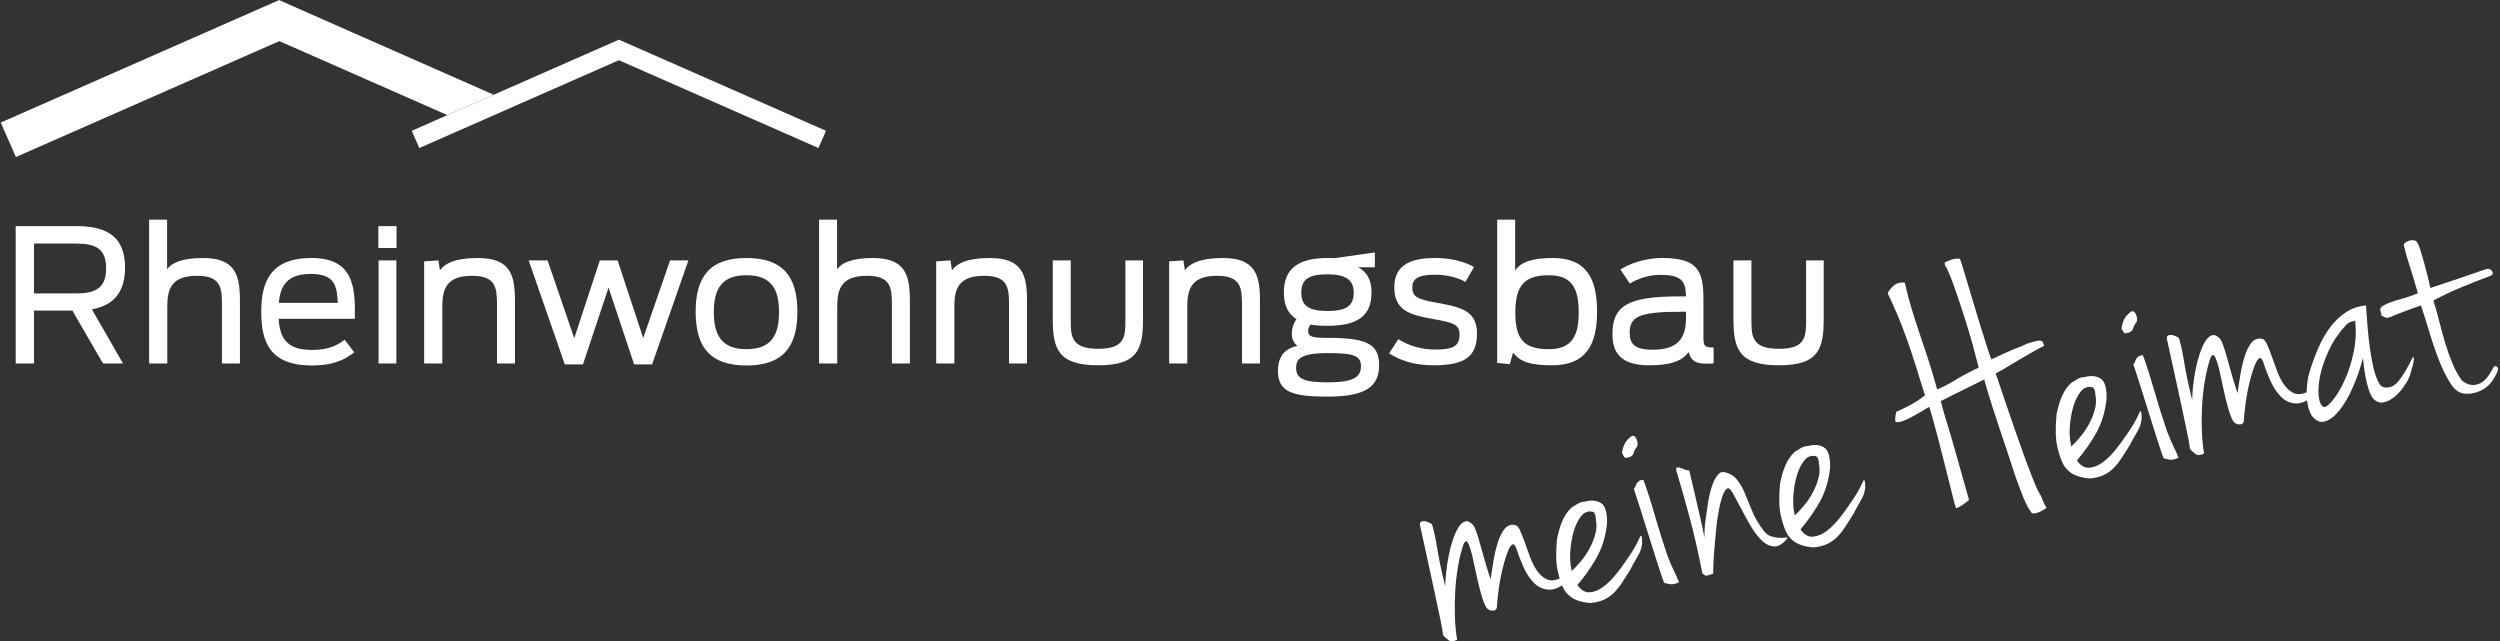 <?xml version="1.0" encoding="UTF-8" standalone="no"?>
<!DOCTYPE svg PUBLIC "-//W3C//DTD SVG 1.1//EN" "http://www.w3.org/Graphics/SVG/1.1/DTD/svg11.dtd">
<svg width="100%" height="100%" viewBox="0 0 608 156" version="1.1" xmlns="http://www.w3.org/2000/svg" xmlns:xlink="http://www.w3.org/1999/xlink" xml:space="preserve" xmlns:serif="http://www.serif.com/" style="fill-rule:evenodd;clip-rule:evenodd;stroke-linejoin:round;stroke-miterlimit:2;">
    <rect x="0" y="0" width="608" height="156" fill="#333333" stroke="none"/>
    <g transform="matrix(1,0,0,1,-1463.94,-173.861)">
        <g transform="matrix(2.667,0,0,2.667,0,0)">
            <g transform="matrix(1,0,0,1,678.409,123.251)">
                <path d="M0,-10.109C-0.046,-10.294 -0.022,-10.414 0.073,-10.471C0.168,-10.528 0.277,-10.549 0.401,-10.536C0.524,-10.523 0.653,-10.485 0.79,-10.421C0.926,-10.356 1.019,-10.309 1.071,-10.278C1.245,-9.754 1.406,-9.019 1.555,-8.074C1.703,-7.129 1.949,-5.968 2.292,-4.592C2.292,-4.941 2.318,-5.362 2.37,-5.855C2.422,-6.348 2.497,-6.853 2.598,-7.369C2.699,-7.885 2.827,-8.375 2.984,-8.84C3.141,-9.305 3.314,-9.686 3.501,-9.984C3.689,-10.281 3.895,-10.459 4.122,-10.515C4.348,-10.571 4.597,-10.448 4.869,-10.145C4.935,-10.052 5.024,-9.85 5.134,-9.54C5.244,-9.229 5.361,-8.848 5.484,-8.399C5.607,-7.949 5.748,-7.45 5.907,-6.901C6.065,-6.351 6.237,-5.793 6.422,-5.229C6.494,-5.727 6.58,-6.277 6.681,-6.881C6.781,-7.484 6.91,-8.04 7.067,-8.549C7.224,-9.056 7.426,-9.473 7.673,-9.796C7.919,-10.12 8.235,-10.253 8.62,-10.196C8.8,-10.175 8.961,-10.014 9.102,-9.711C9.242,-9.407 9.387,-9.045 9.536,-8.624C9.685,-8.203 9.845,-7.757 10.017,-7.287C10.188,-6.817 10.395,-6.404 10.636,-6.05C10.877,-5.696 11.161,-5.433 11.487,-5.264C11.813,-5.094 12.194,-5.096 12.631,-5.271C12.878,-5.332 13.058,-5.372 13.174,-5.39C13.289,-5.408 13.376,-5.412 13.432,-5.405C13.488,-5.397 13.517,-5.371 13.517,-5.328C13.516,-5.284 13.527,-5.221 13.547,-5.14C12.884,-4.559 12.295,-4.276 11.779,-4.289C11.263,-4.302 10.811,-4.495 10.424,-4.868C10.036,-5.24 9.708,-5.726 9.438,-6.325C9.169,-6.923 8.937,-7.525 8.742,-8.131C8.634,-8.388 8.519,-8.479 8.396,-8.405C8.272,-8.33 8.146,-8.135 8.018,-7.82C7.889,-7.504 7.762,-7.118 7.636,-6.661C7.509,-6.204 7.4,-5.723 7.307,-5.22C7.215,-4.717 7.144,-4.236 7.095,-3.776C7.046,-3.316 7.013,-2.942 6.998,-2.655C6.941,-2.445 6.79,-2.352 6.543,-2.378C6.296,-2.404 6.114,-2.522 5.997,-2.733C5.832,-3.041 5.685,-3.435 5.554,-3.916C5.423,-4.396 5.301,-4.884 5.189,-5.38C5.077,-5.875 4.973,-6.357 4.878,-6.824C4.783,-7.291 4.684,-7.687 4.582,-8.011C4.48,-8.334 4.382,-8.55 4.29,-8.658C4.198,-8.766 4.092,-8.707 3.974,-8.481C3.758,-7.859 3.585,-7.173 3.457,-6.421C3.327,-5.668 3.241,-4.899 3.197,-4.114C3.153,-3.328 3.145,-2.551 3.173,-1.783C3.2,-1.015 3.268,-0.329 3.375,0.278C3.046,0.447 2.788,0.462 2.601,0.323C2.414,0.185 2.245,0.036 2.097,-0.124C2.071,-0.4 1.978,-0.929 1.817,-1.707C1.655,-2.485 1.467,-3.371 1.252,-4.365C1.037,-5.359 0.817,-6.373 0.591,-7.409C0.366,-8.443 0.169,-9.343 0,-10.109" style="fill:white;fill-rule:nonzero;"/>
            </g>
            <g transform="matrix(1,0,0,1,692.235,113.693)">
                <path d="M0,3.564C0.231,3.354 0.495,3.075 0.79,2.729C1.085,2.382 1.35,2 1.584,1.581C1.818,1.163 2.002,0.719 2.136,0.249C2.269,-0.221 2.291,-0.684 2.199,-1.142C2.183,-1.466 2.119,-1.678 2.006,-1.781C1.95,-1.833 1.901,-1.853 1.86,-1.843C1.47,-1.92 1.133,-1.781 0.851,-1.428C0.567,-1.073 0.344,-0.614 0.18,-0.049C0.014,0.516 -0.09,1.126 -0.134,1.78C-0.178,2.435 -0.133,3.03 0,3.564M-0.004,-2.229C0.053,-2.265 0.213,-2.365 0.477,-2.53C0.742,-2.693 0.975,-2.768 1.175,-2.752C1.765,-2.921 2.261,-2.881 2.662,-2.632C3.062,-2.383 3.246,-1.752 3.215,-0.74C3.086,0.405 2.785,1.407 2.312,2.267C1.839,3.127 1.24,3.986 0.515,4.843C0.854,5.327 1.236,5.547 1.663,5.506C2.089,5.465 2.504,5.291 2.907,4.983C3.31,4.676 3.687,4.303 4.036,3.867C4.386,3.431 4.663,3.056 4.869,2.743C5.208,2.265 5.474,1.866 5.667,1.546C5.86,1.225 6.054,0.843 6.249,0.402C6.301,0.346 6.338,0.342 6.362,0.39C6.384,0.439 6.399,0.518 6.404,0.625C6.409,0.733 6.414,0.885 6.419,1.08C6.393,1.239 6.364,1.383 6.33,1.511C6.296,1.64 6.239,1.785 6.16,1.946C6.08,2.108 5.971,2.304 5.833,2.536C5.694,2.766 5.529,3.069 5.339,3.444C5.102,3.809 4.875,4.165 4.656,4.515C4.437,4.864 4.195,5.181 3.928,5.465C3.66,5.75 3.347,5.981 2.987,6.158C2.628,6.335 2.191,6.444 1.678,6.485C1.231,6.444 0.864,6.371 0.576,6.268C0.288,6.166 0.056,6.044 -0.121,5.902C-0.298,5.761 -0.435,5.626 -0.533,5.497C-0.63,5.369 -0.702,5.256 -0.748,5.158C-0.954,4.773 -1.133,4.228 -1.287,3.524C-1.44,2.821 -1.46,1.866 -1.346,0.659C-1.223,0.017 -1.057,-0.543 -0.848,-1.02C-0.64,-1.498 -0.359,-1.9 -0.004,-2.229" style="fill:white;fill-rule:nonzero;"/>
            </g>
            <g transform="matrix(1,0,0,1,698.773,114.414)">
                <path d="M0,-5.465C0.349,-4.504 0.691,-3.438 1.026,-2.268C1.362,-1.096 1.742,0.124 2.168,1.393C2.414,2.031 2.625,2.523 2.799,2.872C2.973,3.222 3.122,3.556 3.245,3.874C2.932,4.018 2.674,4.076 2.471,4.05C2.268,4.025 2.072,3.981 1.882,3.92C1.758,3.601 1.577,3.068 1.336,2.32C1.095,1.573 0.837,0.759 0.563,-0.122C0.289,-1.003 0.021,-1.858 -0.241,-2.688C-0.502,-3.517 -0.715,-4.173 -0.879,-4.656C-0.807,-4.718 -0.755,-4.796 -0.724,-4.892C-0.694,-4.986 -0.655,-5.072 -0.609,-5.15C-0.562,-5.227 -0.493,-5.298 -0.401,-5.365C-0.308,-5.432 -0.175,-5.465 0,-5.465M-1.091,-9.448C-0.896,-9.541 -0.742,-9.448 -0.629,-9.171C-0.516,-8.893 -0.504,-8.667 -0.591,-8.493C-0.771,-8.252 -0.875,-8.056 -0.903,-7.908C-0.932,-7.758 -1.054,-7.635 -1.269,-7.538C-1.398,-7.528 -1.507,-7.506 -1.597,-7.473C-1.687,-7.439 -1.806,-7.589 -1.955,-7.924C-1.929,-8.17 -1.857,-8.428 -1.739,-8.698C-1.621,-8.967 -1.405,-9.218 -1.091,-9.448" style="fill:white;fill-rule:nonzero;"/>
            </g>
            <g transform="matrix(1,0,0,1,702.941,117.449)">
                <path d="M0,-9.376C0.143,-8.8 0.281,-8.224 0.415,-7.646C0.548,-7.068 0.676,-6.511 0.799,-5.974C0.922,-5.437 1.037,-4.932 1.144,-4.456C1.252,-3.981 1.341,-3.556 1.413,-3.182C1.393,-3.263 1.389,-3.475 1.402,-3.817C1.415,-4.158 1.453,-4.555 1.514,-5.007C1.576,-5.459 1.647,-5.94 1.728,-6.451C1.807,-6.962 1.915,-7.425 2.052,-7.842C2.188,-8.257 2.349,-8.598 2.534,-8.862C2.719,-9.126 2.924,-9.243 3.151,-9.212C3.654,-9.119 4.047,-8.9 4.329,-8.557C4.611,-8.212 4.856,-7.798 5.063,-7.316C5.271,-6.833 5.493,-6.294 5.729,-5.698C5.964,-5.102 6.311,-4.501 6.768,-3.894C6.968,-3.617 7.204,-3.435 7.476,-3.351C7.748,-3.265 8,-3.22 8.231,-3.212C8.462,-3.204 8.646,-3.211 8.782,-3.234C8.918,-3.257 8.973,-3.233 8.948,-3.161C8.531,-2.642 8.123,-2.399 7.722,-2.43C7.322,-2.461 6.94,-2.655 6.579,-3.012C6.216,-3.369 5.881,-3.82 5.57,-4.365C5.259,-4.909 4.97,-5.437 4.701,-5.949C4.431,-6.459 4.198,-6.893 4,-7.248C3.803,-7.601 3.643,-7.764 3.519,-7.733C3.34,-7.666 3.183,-7.441 3.049,-7.059C2.915,-6.676 2.796,-6.211 2.694,-5.661C2.591,-5.111 2.509,-4.519 2.45,-3.882C2.39,-3.245 2.337,-2.647 2.291,-2.091C2.244,-1.533 2.216,-1.057 2.205,-0.662C2.194,-0.266 2.189,-0.025 2.189,0.063C1.881,0.139 1.694,0.197 1.627,0.235C1.56,0.274 1.416,0.201 1.196,0.016C0.847,-1.818 0.457,-3.537 0.024,-5.143C-0.409,-6.748 -0.804,-8.139 -1.164,-9.315C-1.21,-9.5 -1.186,-9.604 -1.094,-9.627C-1.002,-9.65 -0.888,-9.634 -0.755,-9.581C-0.622,-9.526 -0.482,-9.474 -0.339,-9.422C-0.195,-9.371 -0.083,-9.356 0,-9.376" style="fill:white;fill-rule:nonzero;"/>
            </g>
            <g transform="matrix(1,0,0,1,712.576,108.621)">
                <path d="M0,3.564C0.231,3.354 0.495,3.075 0.79,2.729C1.086,2.382 1.35,2 1.584,1.581C1.818,1.163 2.002,0.719 2.136,0.249C2.269,-0.221 2.291,-0.684 2.199,-1.142C2.183,-1.466 2.119,-1.679 2.006,-1.781C1.95,-1.833 1.901,-1.853 1.86,-1.843C1.469,-1.92 1.133,-1.781 0.851,-1.428C0.568,-1.073 0.344,-0.614 0.18,-0.049C0.014,0.516 -0.089,1.126 -0.134,1.78C-0.178,2.435 -0.133,3.03 0,3.564M-0.004,-2.229C0.053,-2.265 0.213,-2.365 0.477,-2.529C0.742,-2.693 0.975,-2.768 1.175,-2.752C1.766,-2.921 2.261,-2.881 2.662,-2.632C3.062,-2.383 3.246,-1.752 3.215,-0.741C3.086,0.405 2.785,1.407 2.312,2.267C1.839,3.127 1.24,3.986 0.515,4.843C0.854,5.327 1.237,5.547 1.663,5.506C2.089,5.465 2.504,5.291 2.908,4.983C3.311,4.676 3.687,4.303 4.036,3.867C4.386,3.431 4.663,3.056 4.869,2.743C5.208,2.265 5.474,1.866 5.667,1.546C5.86,1.225 6.054,0.843 6.25,0.402C6.301,0.346 6.338,0.342 6.362,0.39C6.384,0.439 6.398,0.518 6.404,0.625C6.409,0.734 6.414,0.885 6.419,1.08C6.393,1.239 6.364,1.383 6.33,1.511C6.296,1.64 6.24,1.784 6.16,1.946C6.08,2.108 5.971,2.304 5.832,2.536C5.694,2.766 5.529,3.069 5.339,3.444C5.102,3.809 4.875,4.165 4.656,4.515C4.438,4.864 4.195,5.181 3.928,5.466C3.661,5.75 3.347,5.981 2.987,6.158C2.628,6.335 2.191,6.444 1.678,6.485C1.23,6.444 0.864,6.371 0.576,6.268C0.289,6.166 0.056,6.044 -0.121,5.902C-0.298,5.761 -0.435,5.626 -0.533,5.497C-0.63,5.369 -0.702,5.256 -0.749,5.158C-0.954,4.773 -1.133,4.228 -1.287,3.524C-1.44,2.821 -1.46,1.866 -1.346,0.659C-1.223,0.017 -1.056,-0.543 -0.848,-1.02C-0.64,-1.498 -0.359,-1.9 -0.004,-2.229" style="fill:white;fill-rule:nonzero;"/>
            </g>
            <g transform="matrix(1,0,0,1,726.241,111.641)">
                <path d="M0,-22.504C0.092,-22.571 0.284,-22.657 0.574,-22.762C0.864,-22.867 1.135,-22.897 1.387,-22.85C1.428,-22.773 1.511,-22.526 1.637,-22.11C1.762,-21.694 1.917,-21.182 2.102,-20.573C2.286,-19.964 2.484,-19.305 2.694,-18.593C2.904,-17.881 3.112,-17.197 3.32,-16.539C3.528,-15.882 3.713,-15.295 3.874,-14.779C4.036,-14.262 4.165,-13.896 4.262,-13.681C4.75,-13.912 5.151,-14.099 5.465,-14.242C5.777,-14.386 6.043,-14.502 6.262,-14.589C6.48,-14.676 6.68,-14.753 6.859,-14.819C7.039,-14.886 7.255,-14.983 7.507,-15.112C7.85,-15.219 8.12,-15.297 8.315,-15.346C8.51,-15.395 8.661,-15.404 8.766,-15.377C8.872,-15.348 8.94,-15.294 8.97,-15.215C9.001,-15.135 9.032,-15.034 9.063,-14.91C8.77,-14.772 8.437,-14.596 8.065,-14.383C7.692,-14.17 7.31,-13.95 6.92,-13.722C6.53,-13.493 6.14,-13.259 5.753,-13.021C5.365,-12.782 4.996,-12.576 4.647,-12.402C4.708,-12.242 4.826,-11.901 5,-11.377C5.175,-10.853 5.382,-10.239 5.623,-9.535C5.864,-8.831 6.123,-8.077 6.4,-7.274C6.677,-6.47 6.952,-5.693 7.227,-4.943C7.5,-4.193 7.758,-3.509 8,-2.894C8.24,-2.276 8.44,-1.824 8.6,-1.537C8.738,-1.331 8.836,-1.138 8.892,-0.955C8.948,-0.773 9.076,-0.499 9.276,-0.135C9.092,-0.001 8.877,0.123 8.633,0.239C8.389,0.354 8.164,0.393 7.959,0.358C7.795,0.137 7.661,-0.07 7.559,-0.263C7.456,-0.455 7.353,-0.67 7.251,-0.906C7.148,-1.143 7.044,-1.411 6.936,-1.711C6.828,-2.012 6.685,-2.39 6.505,-2.848C6.428,-3.069 6.314,-3.417 6.163,-3.892C6.012,-4.367 5.833,-4.906 5.629,-5.51C5.423,-6.114 5.21,-6.748 4.99,-7.413C4.769,-8.078 4.563,-8.709 4.371,-9.305C4.179,-9.901 4.015,-10.428 3.879,-10.885C3.743,-11.342 3.652,-11.663 3.606,-11.848C3.257,-11.673 2.952,-11.521 2.689,-11.39C2.427,-11.259 2.155,-11.126 1.872,-10.99C1.59,-10.854 1.274,-10.699 0.925,-10.525C0.575,-10.35 0.149,-10.134 -0.354,-9.878C-0.247,-9.447 -0.123,-8.992 0.018,-8.514C0.159,-8.036 0.344,-7.422 0.575,-6.673C0.719,-6.185 0.934,-5.431 1.221,-4.411C1.508,-3.391 1.841,-2.209 2.221,-0.863C2.04,-0.709 1.839,-0.555 1.615,-0.401C1.392,-0.247 1.198,-0.15 1.034,-0.109C0.982,-0.227 0.871,-0.63 0.7,-1.318C0.528,-2.007 0.327,-2.813 0.096,-3.738C-0.134,-4.662 -0.381,-5.632 -0.645,-6.646C-0.91,-7.661 -1.162,-8.564 -1.403,-9.355C-2.179,-8.878 -2.844,-8.504 -3.399,-8.235C-3.953,-7.966 -4.31,-7.888 -4.469,-8.001C-4.511,-7.991 -4.525,-8.091 -4.512,-8.301C-4.499,-8.512 -4.461,-8.712 -4.4,-8.902C-4.087,-9.046 -3.818,-9.173 -3.594,-9.283C-3.371,-9.393 -3.168,-9.499 -2.986,-9.599C-2.803,-9.698 -2.624,-9.808 -2.446,-9.93C-2.269,-10.05 -2.052,-10.208 -1.795,-10.403C-2.123,-11.456 -2.418,-12.397 -2.679,-13.227C-2.941,-14.056 -3.197,-14.821 -3.448,-15.523C-3.699,-16.224 -3.962,-16.906 -4.236,-17.569C-4.511,-18.231 -4.83,-18.943 -5.194,-19.703C-5.132,-19.893 -4.964,-20.115 -4.689,-20.369C-4.414,-20.623 -4.063,-20.727 -3.637,-20.681C-3.432,-19.772 -3.216,-18.947 -2.988,-18.207C-2.76,-17.467 -2.52,-16.725 -2.269,-15.98C-2.018,-15.235 -1.759,-14.46 -1.492,-13.653C-1.225,-12.847 -0.957,-11.943 -0.685,-10.941C-0.228,-11.121 0.303,-11.395 0.91,-11.764C1.516,-12.134 2.248,-12.524 3.106,-12.934C2.978,-13.448 2.796,-14.134 2.561,-14.991C2.325,-15.85 2.064,-16.722 1.776,-17.611C1.49,-18.5 1.211,-19.33 0.942,-20.104C0.673,-20.877 0.448,-21.448 0.269,-21.819C0.213,-21.957 0.168,-22.049 0.135,-22.096C0.101,-22.142 0.077,-22.174 0.062,-22.192C0.046,-22.21 0.033,-22.24 0.023,-22.281C0.013,-22.322 0.005,-22.396 0,-22.504" style="fill:white;fill-rule:nonzero;"/>
            </g>
            <g transform="matrix(1,0,0,1,737.786,102.336)">
                <path d="M0,3.564C0.231,3.354 0.495,3.075 0.79,2.729C1.085,2.382 1.35,2 1.584,1.581C1.818,1.163 2.002,0.719 2.136,0.249C2.27,-0.221 2.291,-0.684 2.199,-1.141C2.183,-1.465 2.119,-1.678 2.006,-1.781C1.95,-1.832 1.901,-1.853 1.86,-1.843C1.469,-1.92 1.133,-1.781 0.851,-1.428C0.567,-1.073 0.344,-0.614 0.18,-0.049C0.014,0.516 -0.09,1.126 -0.134,1.78C-0.178,2.435 -0.133,3.03 0,3.564M-0.004,-2.229C0.053,-2.265 0.213,-2.365 0.477,-2.53C0.742,-2.693 0.975,-2.768 1.175,-2.752C1.765,-2.921 2.261,-2.881 2.662,-2.632C3.062,-2.383 3.246,-1.752 3.215,-0.74C3.086,0.405 2.785,1.407 2.312,2.267C1.839,3.127 1.24,3.986 0.515,4.843C0.854,5.327 1.236,5.547 1.663,5.506C2.089,5.465 2.504,5.292 2.907,4.983C3.311,4.676 3.687,4.303 4.036,3.867C4.386,3.431 4.663,3.056 4.869,2.743C5.208,2.265 5.475,1.867 5.667,1.546C5.86,1.225 6.054,0.843 6.25,0.402C6.301,0.346 6.338,0.342 6.362,0.39C6.384,0.439 6.398,0.518 6.404,0.625C6.409,0.733 6.414,0.885 6.419,1.08C6.393,1.239 6.364,1.383 6.33,1.511C6.296,1.64 6.239,1.785 6.16,1.946C6.08,2.109 5.972,2.305 5.833,2.536C5.694,2.767 5.529,3.069 5.339,3.444C5.102,3.809 4.875,4.165 4.656,4.514C4.438,4.864 4.195,5.181 3.928,5.465C3.66,5.751 3.347,5.982 2.987,6.158C2.628,6.335 2.191,6.444 1.678,6.485C1.23,6.444 0.864,6.371 0.576,6.268C0.289,6.166 0.056,6.044 -0.121,5.902C-0.298,5.761 -0.435,5.626 -0.533,5.497C-0.63,5.369 -0.702,5.256 -0.748,5.158C-0.954,4.773 -1.133,4.229 -1.286,3.525C-1.44,2.822 -1.46,1.866 -1.347,0.659C-1.223,0.017 -1.057,-0.543 -0.848,-1.02C-0.64,-1.498 -0.359,-1.9 -0.004,-2.229" style="fill:white;fill-rule:nonzero;"/>
            </g>
            <g transform="matrix(1,0,0,1,744.323,103.057)">
                <path d="M0,-5.466C0.349,-4.505 0.69,-3.439 1.026,-2.268C1.362,-1.096 1.742,0.123 2.168,1.392C2.414,2.03 2.625,2.522 2.799,2.871C2.973,3.221 3.122,3.555 3.245,3.874C2.932,4.017 2.674,4.075 2.471,4.05C2.268,4.024 2.072,3.981 1.882,3.919C1.758,3.601 1.576,3.067 1.336,2.32C1.095,1.573 0.837,0.758 0.563,-0.123C0.289,-1.004 0.021,-1.859 -0.241,-2.688C-0.502,-3.518 -0.715,-4.174 -0.878,-4.657C-0.807,-4.719 -0.755,-4.797 -0.724,-4.892C-0.694,-4.987 -0.655,-5.073 -0.609,-5.15C-0.562,-5.227 -0.493,-5.299 -0.401,-5.366C-0.308,-5.433 -0.174,-5.466 0,-5.466M-1.091,-9.449C-0.896,-9.541 -0.742,-9.449 -0.629,-9.171C-0.517,-8.894 -0.504,-8.668 -0.591,-8.494C-0.771,-8.252 -0.875,-8.057 -0.903,-7.909C-0.932,-7.759 -1.054,-7.636 -1.269,-7.539C-1.398,-7.528 -1.507,-7.507 -1.597,-7.474C-1.687,-7.44 -1.806,-7.59 -1.955,-7.924C-1.929,-8.171 -1.857,-8.429 -1.739,-8.698C-1.621,-8.968 -1.405,-9.218 -1.091,-9.449" style="fill:white;fill-rule:nonzero;"/>
            </g>
            <g transform="matrix(1,0,0,1,746.52,106.269)">
                <path d="M0,-10.109C-0.046,-10.294 -0.022,-10.414 0.074,-10.471C0.168,-10.527 0.278,-10.549 0.401,-10.536C0.524,-10.523 0.654,-10.485 0.79,-10.42C0.926,-10.356 1.019,-10.308 1.071,-10.278C1.245,-9.753 1.406,-9.019 1.555,-8.074C1.703,-7.129 1.949,-5.968 2.292,-4.592C2.292,-4.941 2.318,-5.361 2.37,-5.855C2.422,-6.348 2.498,-6.852 2.599,-7.369C2.699,-7.885 2.827,-8.375 2.984,-8.84C3.141,-9.305 3.314,-9.686 3.501,-9.983C3.689,-10.281 3.896,-10.458 4.122,-10.515C4.348,-10.571 4.597,-10.447 4.869,-10.144C4.935,-10.052 5.024,-9.85 5.134,-9.539C5.245,-9.229 5.361,-8.848 5.484,-8.399C5.607,-7.949 5.748,-7.45 5.907,-6.901C6.065,-6.351 6.237,-5.793 6.422,-5.229C6.494,-5.726 6.581,-6.277 6.681,-6.881C6.781,-7.484 6.91,-8.04 7.067,-8.549C7.224,-9.056 7.426,-9.472 7.673,-9.796C7.92,-10.119 8.235,-10.252 8.621,-10.196C8.8,-10.175 8.961,-10.013 9.102,-9.71C9.243,-9.407 9.387,-9.045 9.536,-8.624C9.685,-8.202 9.845,-7.757 10.017,-7.287C10.189,-6.817 10.395,-6.404 10.636,-6.05C10.877,-5.695 11.161,-5.433 11.487,-5.264C11.813,-5.094 12.194,-5.096 12.631,-5.27C12.878,-5.332 13.059,-5.372 13.175,-5.39C13.29,-5.407 13.376,-5.412 13.432,-5.405C13.489,-5.397 13.517,-5.371 13.517,-5.328C13.517,-5.284 13.527,-5.221 13.548,-5.139C12.885,-4.559 12.295,-4.276 11.779,-4.289C11.263,-4.302 10.811,-4.495 10.424,-4.868C10.036,-5.24 9.708,-5.725 9.439,-6.324C9.169,-6.923 8.937,-7.525 8.743,-8.131C8.635,-8.388 8.519,-8.479 8.396,-8.405C8.273,-8.33 8.147,-8.135 8.018,-7.82C7.889,-7.504 7.762,-7.117 7.636,-6.661C7.51,-6.203 7.4,-5.723 7.308,-5.22C7.215,-4.717 7.144,-4.235 7.095,-3.776C7.046,-3.316 7.013,-2.942 6.998,-2.655C6.941,-2.444 6.79,-2.352 6.543,-2.378C6.296,-2.403 6.115,-2.522 5.997,-2.733C5.833,-3.041 5.685,-3.435 5.555,-3.915C5.423,-4.395 5.302,-4.884 5.189,-5.379C5.076,-5.875 4.973,-6.357 4.878,-6.824C4.783,-7.291 4.685,-7.687 4.582,-8.011C4.48,-8.334 4.383,-8.55 4.29,-8.658C4.198,-8.766 4.093,-8.707 3.974,-8.481C3.758,-7.859 3.585,-7.173 3.457,-6.421C3.327,-5.668 3.241,-4.899 3.197,-4.114C3.153,-3.328 3.145,-2.55 3.173,-1.783C3.201,-1.015 3.268,-0.328 3.375,0.278C3.046,0.447 2.788,0.462 2.601,0.323C2.414,0.185 2.245,0.036 2.097,-0.123C2.071,-0.4 1.978,-0.929 1.817,-1.707C1.655,-2.485 1.467,-3.371 1.252,-4.365C1.037,-5.359 0.817,-6.373 0.591,-7.408C0.366,-8.443 0.169,-9.343 0,-10.109" style="fill:white;fill-rule:nonzero;"/>
            </g>
            <g transform="matrix(1,0,0,1,760.822,94.482)">
                <path d="M0,7.835C0.215,7.825 0.506,7.589 0.871,7.127C1.236,6.665 1.587,6.059 1.924,5.309C2.261,4.56 2.525,3.719 2.719,2.787C2.911,1.855 2.955,0.911 2.848,-0.044C2.765,-0.024 2.647,0.006 2.493,0.044C2.339,0.083 2.174,0.189 2,0.364C1.347,1.072 0.829,1.84 0.446,2.666C0.063,3.493 -0.202,4.268 -0.349,4.992C-0.496,5.716 -0.536,6.343 -0.47,6.872C-0.403,7.401 -0.247,7.722 0,7.835M3.842,-1.438C3.852,-1.309 3.87,-1.041 3.895,-0.633C3.921,-0.224 3.958,0.252 4.006,0.796C4.055,1.341 4.12,1.908 4.202,2.499C4.284,3.09 4.383,3.644 4.501,4.159C4.618,4.676 4.759,5.105 4.92,5.446C5.082,5.788 5.255,5.979 5.44,6.021C5.969,6.129 6.432,5.931 6.831,5.428C7.229,4.925 7.659,4.202 8.122,3.257C8.184,3.241 8.21,3.322 8.199,3.499C8.189,3.677 8.151,3.877 8.087,4.1C8.023,4.324 7.958,4.547 7.894,4.77C7.83,4.994 7.774,5.144 7.728,5.22C7.615,5.467 7.436,5.757 7.192,6.091C6.948,6.425 6.67,6.712 6.36,6.953C6.049,7.195 5.732,7.345 5.408,7.403C5.085,7.463 4.776,7.343 4.484,7.045C4.319,6.823 4.182,6.536 4.072,6.182C3.962,5.827 3.871,5.462 3.799,5.088C3.728,4.712 3.674,4.366 3.638,4.047C3.602,3.729 3.577,3.495 3.562,3.346C3.33,4.255 3.026,5.138 2.651,5.995C2.276,6.853 1.872,7.554 1.44,8.098C1.008,8.642 0.57,8.986 0.126,9.129C-0.318,9.273 -0.733,9.098 -1.118,8.605C-1.394,8.107 -1.544,7.506 -1.567,6.802C-1.59,6.098 -1.524,5.444 -1.37,4.837C-1.123,3.99 -0.84,3.199 -0.521,2.465C-0.202,1.731 0.17,1.081 0.598,0.517C1.024,-0.048 1.506,-0.5 2.043,-0.842C2.58,-1.183 3.179,-1.382 3.842,-1.438" style="fill:white;fill-rule:nonzero;"/>
            </g>
            <g transform="matrix(1,0,0,1,770.52,96.729)">
                <path d="M0,-5.276C0.867,-5.558 1.719,-5.841 2.554,-6.126C3.389,-6.41 4.259,-6.709 5.163,-7.022C5.372,-7.052 5.534,-6.977 5.644,-6.798C5.754,-6.617 5.701,-6.479 5.486,-6.382C4.746,-6.11 3.901,-5.779 2.95,-5.39C2,-5 1.111,-4.582 0.284,-4.136C0.484,-3.509 0.667,-2.862 0.834,-2.194C1,-1.526 1.18,-0.872 1.372,-0.233C1.564,0.407 1.782,1.018 2.025,1.601C2.269,2.184 2.558,2.707 2.891,3.169C3.266,3.447 3.604,3.581 3.908,3.57C4.21,3.56 4.479,3.477 4.713,3.321C4.946,3.164 5.147,2.962 5.314,2.713C5.481,2.464 5.624,2.226 5.742,2C5.85,1.821 5.968,1.791 6.097,1.911C6.225,2.033 6.191,2.27 5.996,2.624C5.909,2.799 5.793,2.991 5.649,3.202C5.505,3.412 5.319,3.606 5.09,3.783C4.861,3.96 4.592,4.104 4.281,4.214C3.97,4.324 3.617,4.374 3.222,4.363C2.718,4.358 2.274,4.064 1.89,3.485C1.504,2.904 1.149,2.202 0.823,1.377C0.498,0.552 0.199,-0.317 -0.072,-1.231C-0.344,-2.146 -0.602,-2.965 -0.849,-3.69C-1.732,-3.382 -2.377,-3.145 -2.783,-2.978C-3.189,-2.812 -3.481,-2.695 -3.661,-2.628C-3.841,-2.561 -3.967,-2.541 -4.039,-2.567C-4.111,-2.592 -4.247,-2.656 -4.447,-2.76C-4.453,-2.867 -4.471,-2.966 -4.505,-3.056C-4.538,-3.146 -4.557,-3.223 -4.562,-3.287C-4.567,-3.352 -4.542,-3.423 -4.485,-3.503C-4.428,-3.582 -4.303,-3.669 -4.107,-3.761C-3.819,-3.92 -3.384,-4.077 -2.801,-4.234C-2.218,-4.39 -1.659,-4.578 -1.125,-4.799C-1.31,-5.451 -1.459,-5.96 -1.571,-6.325C-1.684,-6.689 -1.786,-7.008 -1.875,-7.28C-1.965,-7.552 -2.048,-7.82 -2.125,-8.085C-2.202,-8.35 -2.294,-8.698 -2.401,-9.129C-2.427,-9.232 -2.39,-9.323 -2.289,-9.403C-2.189,-9.482 -2.069,-9.545 -1.927,-9.591C-1.786,-9.637 -1.647,-9.65 -1.511,-9.63C-1.375,-9.609 -1.274,-9.552 -1.207,-9.46C-1.099,-9.29 -0.991,-9.028 -0.88,-8.674C-0.77,-8.319 -0.66,-7.943 -0.55,-7.545C-0.44,-7.147 -0.333,-6.742 -0.23,-6.331C-0.128,-5.92 -0.052,-5.569 0,-5.276" style="fill:white;fill-rule:nonzero;"/>
            </g>
            <g transform="matrix(1,0,0,1,555.9,92.197)">
                <path d="M0,-0.253C1.707,-0.253 2.687,-0.743 2.687,-2.535C2.687,-4.326 1.741,-4.799 -0.051,-4.799L-3.887,-4.799L-3.887,-0.253L0,-0.253ZM-0.389,1.319L-3.887,1.319L-3.887,6.135L-5.56,6.135L-5.56,-6.388L0.017,-6.388C3.194,-6.388 4.411,-5.053 4.411,-2.602C4.411,-0.574 3.549,0.812 1.386,1.201L4.225,6.135L2.4,6.135L-0.389,1.319Z" style="fill:white;fill-rule:nonzero;"/>
            </g>
            <g transform="matrix(1,0,0,1,562.507,98.333)">
                <path d="M0,-13.115L1.639,-13.115L1.639,-8.586C2.011,-9.126 2.907,-9.616 4.901,-9.616C7.876,-9.616 8.281,-8.045 8.281,-5.729L8.281,0L6.642,0L6.642,-5.408C6.642,-6.929 6.507,-7.994 4.377,-7.994C2.062,-7.994 1.656,-6.828 1.656,-5.205L1.656,0L0,0L0,-13.115Z" style="fill:white;fill-rule:nonzero;"/>
            </g>
            <g transform="matrix(1,0,0,1,574.337,94.428)">
                <path d="M0,-1.622L5.374,-1.622C5.29,-3.109 5.155,-4.259 2.924,-4.259C0.777,-4.259 0.135,-3.211 0,-1.622M-1.606,-0.811C-1.606,-3.515 -0.777,-5.712 2.975,-5.712C6.844,-5.712 6.98,-3.025 6.929,-0.169L-0.017,-0.169C0.084,1.538 0.676,2.671 3.008,2.671C4.529,2.671 5.273,2.282 6,1.741L6.878,2.89C5.881,3.668 4.783,4.09 3.008,4.09C-0.845,4.09 -1.606,1.91 -1.606,-0.811" style="fill:white;fill-rule:nonzero;"/>
            </g>
            <g transform="matrix(1,0,0,1,0,-411.133)">
                <path d="M583.429,500.069L585.052,500.069L585.052,509.466L583.429,509.466L583.429,500.069ZM583.412,496.943L585.068,496.943L585.068,498.937L583.412,498.937L583.412,496.943Z" style="fill:white;fill-rule:nonzero;"/>
            </g>
            <g transform="matrix(1,0,0,1,587.586,98.029)">
                <path d="M0,-9.008L1.301,-9.093L1.437,-8.197C1.876,-8.788 2.772,-9.312 4.901,-9.312C7.875,-9.312 8.281,-7.741 8.281,-5.425L8.281,0.304L6.642,0.304L6.642,-5.104C6.642,-6.625 6.507,-7.69 4.377,-7.69C2.062,-7.69 1.656,-6.524 1.656,-4.901L1.656,0.304L0,0.304L0,-9.008Z" style="fill:white;fill-rule:nonzero;"/>
            </g>
            <g transform="matrix(1,0,0,1,597.117,98.417)">
                <path d="M0,-9.481L1.724,-9.481L4.157,-2.383L6.49,-9.481L8.112,-9.481L10.444,-2.4L12.895,-9.481L14.568,-9.481L11.256,0L9.616,0L7.284,-6.997L4.952,0L3.295,0L0,-9.481Z" style="fill:white;fill-rule:nonzero;"/>
            </g>
            <g transform="matrix(1,0,0,1,619.949,93.583)">
                <path d="M0,0.068C0,-2.095 -0.76,-3.295 -2.974,-3.295C-5.189,-3.295 -5.949,-2.095 -5.949,0.068C-5.949,2.231 -5.189,3.448 -2.974,3.448C-0.76,3.448 0,2.231 0,0.068M-7.605,0.034C-7.605,-3.177 -6.304,-4.867 -2.974,-4.867C0.355,-4.867 1.673,-3.177 1.673,0.034C1.673,3.245 0.355,4.935 -2.974,4.935C-6.304,4.935 -7.605,3.245 -7.605,0.034" style="fill:white;fill-rule:nonzero;"/>
            </g>
            <g transform="matrix(1,0,0,1,623.599,98.333)">
                <path d="M0,-13.115L1.639,-13.115L1.639,-8.586C2.011,-9.126 2.907,-9.616 4.901,-9.616C7.875,-9.616 8.281,-8.045 8.281,-5.729L8.281,0L6.642,0L6.642,-5.408C6.642,-6.929 6.507,-7.994 4.377,-7.994C2.062,-7.994 1.656,-6.828 1.656,-5.205L1.656,0L0,0L0,-13.115Z" style="fill:white;fill-rule:nonzero;"/>
            </g>
            <g transform="matrix(1,0,0,1,634.279,98.029)">
                <path d="M0,-9.008L1.301,-9.093L1.436,-8.197C1.876,-8.788 2.772,-9.312 4.901,-9.312C7.876,-9.312 8.281,-7.741 8.281,-5.425L8.281,0.304L6.642,0.304L6.642,-5.104C6.642,-6.625 6.507,-7.69 4.377,-7.69C2.062,-7.69 1.656,-6.524 1.656,-4.901L1.656,0.304L0,0.304L0,-9.008Z" style="fill:white;fill-rule:nonzero;"/>
            </g>
            <g transform="matrix(1,0,0,1,644.909,93.127)">
                <path d="M0,1.183L0,-4.191L1.639,-4.191L1.639,1.217C1.639,2.704 1.656,3.87 4.141,3.87C6.642,3.87 6.625,2.704 6.625,1.166L6.625,-4.191L8.231,-4.191L8.231,1.132C8.231,3.904 7.757,5.374 4.141,5.374C0.524,5.374 0,3.904 0,1.183" style="fill:white;fill-rule:nonzero;"/>
            </g>
            <g transform="matrix(1,0,0,1,655.521,98.029)">
                <path d="M0,-9.008L1.302,-9.093L1.436,-8.197C1.876,-8.788 2.772,-9.312 4.901,-9.312C7.876,-9.312 8.281,-7.741 8.281,-5.425L8.281,0.304L6.642,0.304L6.642,-5.104C6.642,-6.625 6.507,-7.69 4.377,-7.69C2.062,-7.69 1.656,-6.524 1.656,-4.901L1.656,0.304L0,0.304L0,-9.008Z" style="fill:white;fill-rule:nonzero;"/>
            </g>
            <g transform="matrix(1,0,0,1,672.354,97.691)">
                <path d="M0,-5.814C0,-7.014 -0.778,-7.487 -2.383,-7.487C-4.124,-7.487 -4.783,-7.014 -4.783,-5.814C-4.783,-4.648 -4.124,-4.141 -2.383,-4.141C-0.642,-4.141 0,-4.648 0,-5.814M0.659,0.879C0.659,-0.102 -0.102,-0.304 -2.383,-0.304C-4.935,-0.304 -5.256,0.287 -5.256,1.064C-5.256,2.062 -4.445,2.366 -2.383,2.366C0.084,2.366 0.659,1.842 0.659,0.879M-3.938,-2.907C-4.073,-2.738 -4.158,-2.535 -4.158,-2.332C-4.158,-1.775 -3.769,-1.69 -2.282,-1.69C1.234,-1.69 2.315,-1.099 2.315,0.794C2.315,2.805 1.014,3.667 -2.434,3.667C-5.594,3.667 -6.912,3.228 -6.912,1.335C-6.912,0.27 -6.524,-0.676 -5.121,-0.963C-5.493,-1.217 -5.645,-1.589 -5.645,-2.096C-5.645,-2.552 -5.493,-3.025 -5.222,-3.397C-6,-3.887 -6.372,-4.681 -6.372,-5.814C-6.372,-7.91 -5.188,-8.974 -2.383,-8.974C-2.18,-8.974 -1.978,-8.974 -1.775,-8.957L1.926,-9.481L1.926,-8.129L0.406,-8.129C1.183,-7.707 1.622,-7.014 1.622,-5.814C1.622,-3.735 0.389,-2.789 -2.383,-2.789C-2.974,-2.789 -3.482,-2.822 -3.938,-2.907" style="fill:white;fill-rule:nonzero;"/>
            </g>
            <g transform="matrix(1,0,0,1,675.581,89.814)">
                <path d="M0,7.589L0.845,6.304C1.926,6.997 3.144,7.251 4.157,7.251C5.763,7.251 6.422,6.997 6.422,5.865C6.422,4.969 5.831,4.784 4.157,4.496C1.944,4.107 0.473,3.736 0.473,1.589C0.473,-0.118 1.47,-1.098 4.157,-1.098C5.611,-1.098 6.845,-0.794 7.74,-0.27L6.963,1.082C6.253,0.694 5.29,0.423 4.191,0.423C2.552,0.423 2.112,0.862 2.112,1.589C2.112,2.468 2.687,2.688 4.225,2.958C6.54,3.381 8.011,3.685 8.011,5.797C8.011,7.944 6.828,8.687 4.056,8.687C2.721,8.687 1.267,8.434 0,7.589" style="fill:white;fill-rule:nonzero;"/>
            </g>
            <g transform="matrix(1,0,0,1,692.87,90.035)">
                <path d="M0,3.65C0,1.571 -0.541,0.253 -2.704,0.253C-4.918,0.253 -5.78,1.149 -5.78,3.65C-5.78,6.135 -4.969,6.997 -2.704,6.997C-0.575,6.997 0,5.695 0,3.65M-5.983,7.301L-6.287,8.365L-7.436,8.247L-7.436,-4.817L-5.797,-4.817L-5.797,-0.169C-5.273,-0.964 -4.225,-1.319 -2.349,-1.319C0.811,-1.319 1.673,0.709 1.673,3.582C1.673,6.456 0.76,8.467 -2.434,8.467C-4.445,8.467 -5.408,8.112 -5.983,7.301" style="fill:white;fill-rule:nonzero;"/>
            </g>
            <g transform="matrix(1,0,0,1,702.654,93.026)">
                <path d="M0,1.166L0,0.591L-0.423,0.591C-4.293,0.591 -5.138,1.031 -5.138,2.518C-5.138,3.515 -4.682,4.056 -3.076,4.056C-0.896,4.056 0,3.177 0,1.166M-6.709,2.636C-6.709,-0.034 -5.205,-0.811 -0.507,-0.811L0,-0.811C-0.034,-2.163 -0.355,-2.772 -2.349,-2.772C-3.532,-2.772 -4.529,-2.349 -5.121,-1.977L-5.983,-3.262C-5.358,-3.684 -3.87,-4.31 -2.197,-4.31C1.014,-4.31 1.589,-3.211 1.589,-0.541L1.589,2.805C1.589,3.718 1.656,3.853 2.518,3.853L2.518,5.29C2.4,5.324 2.18,5.324 1.842,5.324C0.811,5.324 0.473,5.036 0.236,4.259C-0.321,5.053 -1.335,5.476 -3.346,5.476C-6.05,5.476 -6.709,4.225 -6.709,2.636" style="fill:white;fill-rule:nonzero;"/>
            </g>
            <g transform="matrix(1,0,0,1,706.98,93.127)">
                <path d="M0,1.183L0,-4.191L1.639,-4.191L1.639,1.217C1.639,2.704 1.656,3.87 4.141,3.87C6.642,3.87 6.625,2.704 6.625,1.166L6.625,-4.191L8.231,-4.191L8.231,1.132C8.231,3.904 7.757,5.374 4.141,5.374C0.524,5.374 0,3.904 0,1.183" style="fill:white;fill-rule:nonzero;"/>
            </g>
            <g transform="matrix(1,0,0,1,624.232,70.37)">
                <path d="M0,6.747L-18.869,-1.556L-18.875,-1.57L-18.888,-1.564L-18.901,-1.57L-18.906,-1.556L-37.776,6.747L-37.085,8.317L-18.888,0.31L-0.691,8.317L0,6.747Z" style="fill:white;fill-rule:nonzero;"/>
            </g>
            <g transform="matrix(1,0,0,1,593.928,70.878)">
                <path d="M0,2.951L-19.572,-5.68L-44.952,5.487L-43.569,8.631L-19.549,-1.939L-4.22,4.808L0,2.951Z" style="fill:white;fill-rule:nonzero;"/>
            </g>
        </g>
    </g>
</svg>
